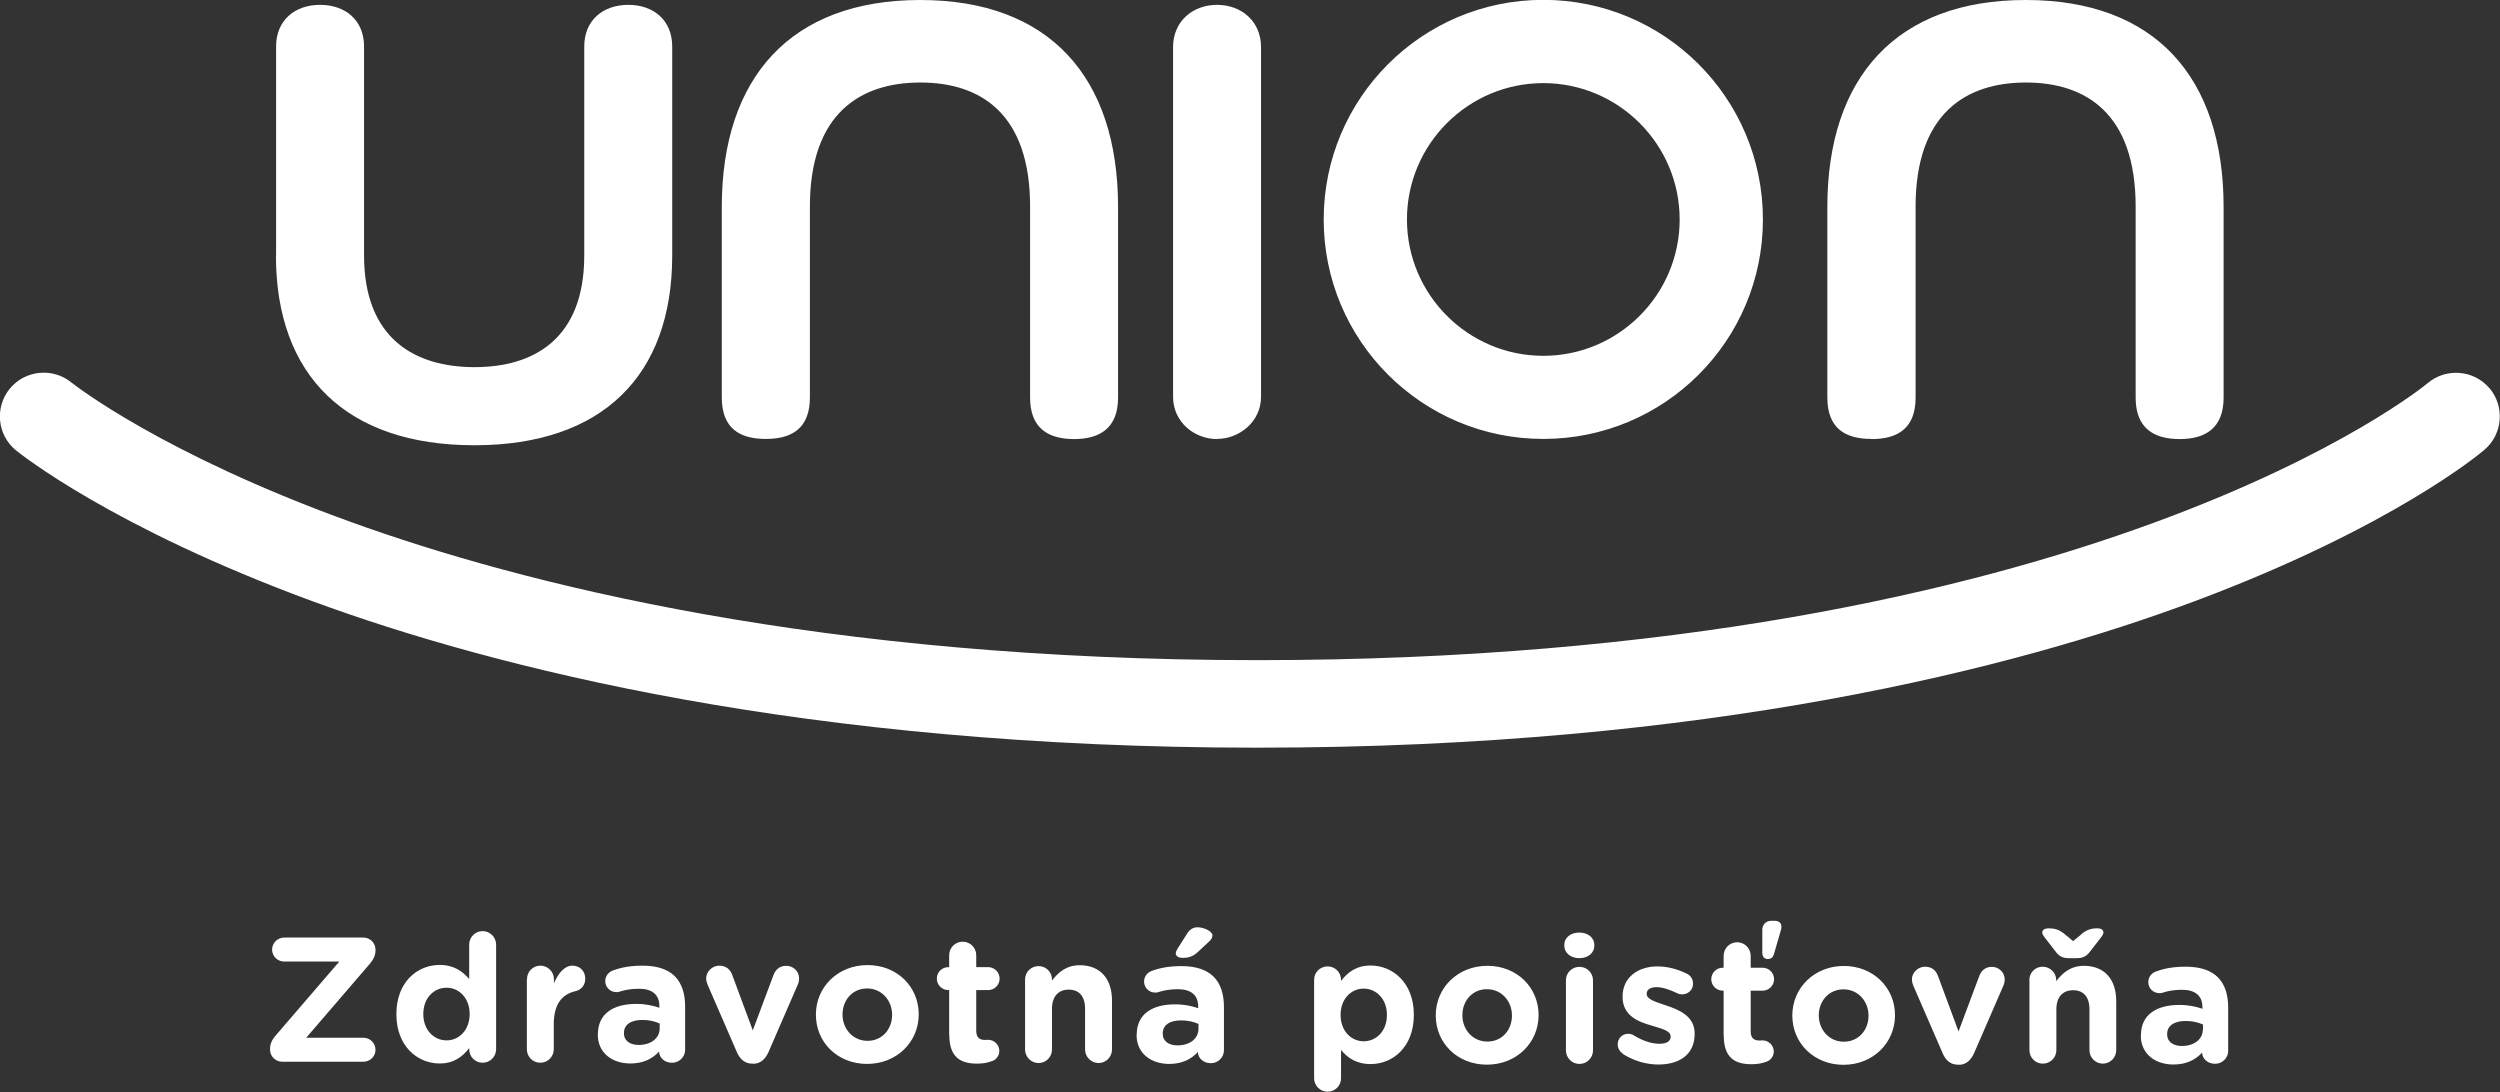 <?xml version="1.0" encoding="UTF-8"?> <svg xmlns="http://www.w3.org/2000/svg" id="Layer_2" data-name="Layer 2" viewBox="0 0 169.96 74.25"><rect x="0" y="0" width="169.96" height="74.25" fill="#333333" stroke="none"/><defs><style> .cls-1 { fill: #fff; } </style></defs><g id="Layer_1-2" data-name="Layer 1"><g><path class="cls-1" d="M127.24,29.85c1.81,0,2.99-.76,2.99-2.82V14.04c0-6.32,3.42-8.43,7.5-8.43s7.46,2.11,7.46,8.43v12.99c0,2.07,1.22,2.82,2.99,2.82s2.99-.76,2.99-2.82V14.08c0-8.85-4.68-14.08-13.45-14.08s-13.49,5.23-13.49,14.08v12.94c0,2.07,1.18,2.82,2.99,2.82m-31.57-14.92c0,5.11,4.16,9.27,9.27,9.27s9.27-4.16,9.27-9.27-4.16-9.27-9.27-9.27-9.27,4.16-9.27,9.27m-5.66,0c0-8.24,6.68-14.93,14.93-14.93s14.93,6.68,14.93,14.93-6.68,14.92-14.93,14.92-14.93-6.68-14.93-14.92m-7.25,14.92c1.48,0,2.99-1.14,2.99-2.87V3.2c0-1.73-1.31-2.87-2.99-2.87s-2.99,1.14-2.99,2.87V26.98c0,1.73,1.47,2.87,2.99,2.87m86.5-3.46c-1.06-1.25-2.95-1.4-4.2-.34-.22,.19-22.88,18.83-79.56,18.83-29.56,0-49.93-5.14-61.81-9.46C11.03,30.83,5.1,26.2,4.85,26c-1.27-1.03-3.15-.84-4.19,.43-1.04,1.28-.84,3.16,.43,4.19,.26,.21,6.54,5.25,20.17,10.26,12.37,4.54,33.56,9.95,64.22,9.95s51.58-5.42,63.73-9.96c13.45-5.03,19.45-10.08,19.69-10.29,1.25-1.06,1.4-2.95,.34-4.2m-117.17,3.46c1.81,0,2.99-.76,2.99-2.82V14.04c0-6.32,3.42-8.43,7.51-8.43s7.46,2.11,7.46,8.43v12.99c0,2.07,1.22,2.82,2.99,2.82s2.99-.76,2.99-2.82V14.08c0-8.85-4.68-14.08-13.45-14.08s-13.49,5.23-13.49,14.08v12.94c0,2.07,1.18,2.82,2.99,2.82M18.77,17.37V3.16c0-1.77,1.26-2.83,2.99-2.83s2.99,1.05,2.99,2.83v14.21c0,5.69,3.5,7.59,7.51,7.59s7.46-1.9,7.46-7.59V3.16c0-1.77,1.26-2.83,2.99-2.83s2.99,1.05,2.99,2.83v14.21c0,8.18-4.76,12.9-13.45,12.9s-13.49-4.72-13.49-12.9"></path><path class="cls-1" d="M149.77,69.98v-.33c-.31-.14-.72-.24-1.17-.24-.78,0-1.27,.31-1.27,.89v.03c0,.49,.41,.78,1,.78,.86,0,1.43-.47,1.43-1.13m-4.21,.42v-.02c0-1.41,1.07-2.06,2.6-2.06,.65,0,1.12,.11,1.58,.26v-.11c0-.76-.47-1.18-1.39-1.18-.51,0-.92,.07-1.26,.18-.11,.04-.18,.05-.27,.05-.42,0-.76-.33-.76-.75,0-.33,.2-.6,.49-.71,.58-.22,1.2-.34,2.06-.34,1,0,1.72,.26,2.18,.72,.48,.48,.7,1.19,.7,2.06v2.94c0,.49-.4,.88-.89,.88-.53,0-.88-.37-.88-.76h0c-.45,.48-1.06,.81-1.95,.81-1.22,0-2.22-.7-2.22-1.98m-4.05-6.88c.4-.32,.7-.4,1.11-.4,.23,0,.4,.1,.4,.29,0,.11-.1,.24-.18,.35l-.76,.98c-.2,.25-.43,.41-.85,.41h-.58c-.42,0-.65-.15-.85-.41l-.76-.98c-.08-.11-.18-.24-.18-.35,0-.19,.19-.29,.42-.29,.41,0,.71,.07,1.11,.4l.57,.47,.57-.47Zm-3.53,3.12c0-.51,.41-.91,.91-.91s.92,.41,.92,.91v.07c.42-.54,.96-1.04,1.89-1.04,1.39,0,2.19,.92,2.19,2.4v3.33c0,.51-.41,.92-.91,.92s-.91-.41-.91-.92v-2.76c0-.87-.41-1.31-1.11-1.31s-1.14,.45-1.14,1.31v2.76c0,.51-.41,.92-.92,.92s-.91-.41-.91-.92v-4.77Zm-4.77,5.75h-.1c-.49,0-.83-.31-1.03-.8l-1.98-4.56c-.05-.12-.1-.28-.1-.45,0-.43,.4-.85,.89-.85s.76,.28,.89,.65l1.39,3.75,1.41-3.77c.12-.31,.37-.62,.85-.62s.88,.37,.88,.87c0,.16-.06,.35-.1,.43l-1.98,4.56c-.21,.47-.54,.8-1.04,.8m-6.14-3.32v-.03c0-.95-.69-1.78-1.7-1.78s-1.68,.81-1.68,1.76v.02c0,.95,.69,1.78,1.7,1.78s1.68-.8,1.68-1.76m-5.18,0v-.03c0-1.86,1.49-3.36,3.5-3.36s3.48,1.48,3.48,3.34v.02c0,1.86-1.49,3.36-3.5,3.36s-3.48-1.48-3.48-3.34m-2.04-5.84c0-.34,.24-.61,.61-.61h.24c.25,0,.45,.13,.45,.4,0,.07-.01,.17-.05,.28l-.46,1.59c-.06,.21-.19,.33-.42,.33s-.37-.17-.37-.41v-1.57Zm-2.63,7.2v-3.06h-.06c-.43,0-.78-.35-.78-.78s.35-.78,.78-.78h.06v-.81c0-.51,.41-.92,.92-.92s.92,.41,.92,.92v.81h.81c.43,0,.78,.35,.78,.78s-.35,.78-.78,.78h-.81v2.76c0,.42,.18,.63,.59,.63,.06,0,.18-.01,.22-.01,.41,0,.76,.34,.76,.76,0,.32-.22,.59-.47,.68-.34,.13-.65,.18-1.05,.18-1.12,0-1.88-.44-1.88-1.94m-6.86,1.22c-.19-.12-.35-.34-.35-.63,0-.41,.31-.72,.72-.72,.13,0,.26,.04,.36,.1,.61,.38,1.23,.58,1.75,.58s.77-.19,.77-.48v-.02c0-.4-.63-.53-1.34-.75-.9-.26-1.93-.68-1.93-1.94v-.02c0-1.31,1.06-2.05,2.36-2.05,.68,0,1.37,.18,2,.49,.27,.13,.43,.37,.43,.69,0,.41-.33,.72-.74,.72-.13,0-.22-.02-.34-.08-.52-.25-1.01-.41-1.4-.41-.45,0-.67,.19-.67,.44v.03c0,.36,.61,.53,1.31,.77,.9,.3,1.95,.73,1.95,1.91v.03c0,1.43-1.07,2.08-2.47,2.08-.79,0-1.65-.23-2.43-.73m-3.85-5c0-.51,.41-.91,.92-.91s.92,.41,.92,.91v4.77c0,.51-.41,.92-.92,.92s-.92-.41-.92-.92v-4.77Zm-.11-2.39c0-.53,.45-.85,1.02-.85s1.02,.33,1.02,.85v.03c0,.53-.45,.86-1.02,.86s-1.02-.34-1.02-.86v-.03Zm-3.56,4.81v-.03c0-.95-.69-1.78-1.7-1.78s-1.67,.81-1.67,1.76v.02c0,.95,.69,1.78,1.7,1.78s1.67-.8,1.67-1.76m-5.18,0v-.03c0-1.86,1.49-3.36,3.51-3.36s3.48,1.48,3.48,3.34v.02c0,1.86-1.49,3.36-3.51,3.36s-3.48-1.48-3.48-3.34m-3.32-.03v-.02c0-1.07-.72-1.78-1.58-1.78s-1.57,.71-1.57,1.78v.02c0,1.07,.71,1.78,1.57,1.78s1.58-.7,1.58-1.78m-4.95-2.4c0-.51,.41-.91,.92-.91s.91,.41,.91,.91v.08c.45-.6,1.06-1.05,2.01-1.05,1.51,0,2.94,1.18,2.94,3.34v.02c0,2.16-1.41,3.34-2.94,3.34-.98,0-1.58-.44-2.01-.96v1.93c0,.5-.41,.91-.91,.91s-.92-.41-.92-.91v-6.7Zm-9.4-1.8c0-.11,.06-.23,.12-.32l.66-1.04c.16-.25,.39-.41,.69-.41,.45,0,1.02,.28,1.02,.55,0,.17-.1,.3-.24,.43l-.75,.7c-.35,.32-.64,.4-1.05,.4-.26,0-.46-.12-.46-.31m1.55,5.13v-.33c-.31-.14-.72-.24-1.17-.24-.78,0-1.26,.31-1.26,.89v.03c0,.49,.41,.78,1,.78,.86,0,1.43-.47,1.43-1.13m-4.2,.42v-.02c0-1.41,1.07-2.06,2.6-2.06,.65,0,1.12,.11,1.58,.26v-.11c0-.76-.47-1.18-1.38-1.18-.51,0-.92,.07-1.27,.18-.11,.04-.18,.05-.27,.05-.42,0-.76-.33-.76-.75,0-.33,.21-.6,.49-.71,.58-.22,1.2-.34,2.06-.34,1,0,1.72,.26,2.18,.72,.48,.48,.7,1.19,.7,2.06v2.94c0,.49-.4,.88-.89,.88-.53,0-.88-.37-.88-.76h0c-.45,.48-1.06,.81-1.95,.81-1.22,0-2.22-.7-2.22-1.98m-7.58-3.76c0-.51,.41-.91,.92-.91s.91,.41,.91,.91v.07c.42-.54,.96-1.04,1.89-1.04,1.39,0,2.19,.92,2.19,2.4v3.33c0,.51-.41,.92-.91,.92s-.92-.41-.92-.92v-2.76c0-.87-.41-1.31-1.11-1.31s-1.14,.45-1.14,1.31v2.76c0,.51-.41,.92-.91,.92s-.92-.41-.92-.92v-4.77Zm-5.16,3.78v-3.06h-.06c-.43,0-.78-.35-.78-.78s.35-.78,.78-.78h.06v-.81c0-.51,.41-.92,.92-.92s.92,.41,.92,.92v.81h.81c.43,0,.78,.35,.78,.78s-.35,.78-.78,.78h-.81v2.76c0,.42,.18,.63,.59,.63,.06,0,.18-.01,.22-.01,.41,0,.76,.34,.76,.76,0,.32-.22,.59-.47,.68-.34,.13-.65,.18-1.05,.18-1.12,0-1.88-.44-1.88-1.94m-3.89-1.36v-.03c0-.95-.69-1.78-1.7-1.78s-1.67,.81-1.67,1.76v.02c0,.95,.69,1.78,1.7,1.78s1.67-.8,1.67-1.76m-5.18,0v-.03c0-1.86,1.49-3.36,3.51-3.36s3.48,1.48,3.48,3.34v.02c0,1.86-1.49,3.36-3.51,3.36s-3.48-1.48-3.48-3.34m-4.24,3.32h-.1c-.49,0-.83-.31-1.04-.8l-1.98-4.56c-.05-.12-.1-.28-.1-.45,0-.43,.4-.85,.89-.85s.76,.28,.89,.65l1.39,3.75,1.41-3.77c.12-.31,.37-.62,.86-.62s.88,.37,.88,.87c0,.16-.06,.35-.1,.43l-1.98,4.56c-.21,.47-.54,.8-1.04,.8m-6.36-2.41v-.33c-.31-.14-.72-.24-1.17-.24-.78,0-1.26,.31-1.26,.89v.03c0,.49,.41,.78,1,.78,.86,0,1.43-.47,1.43-1.13m-4.2,.42v-.02c0-1.41,1.07-2.06,2.6-2.06,.65,0,1.12,.11,1.58,.26v-.11c0-.76-.47-1.18-1.38-1.18-.51,0-.92,.07-1.27,.18-.11,.04-.18,.05-.27,.05-.42,0-.76-.33-.76-.75,0-.33,.21-.6,.49-.71,.58-.22,1.2-.34,2.06-.34,1,0,1.72,.26,2.18,.72,.48,.48,.7,1.19,.7,2.06v2.94c0,.49-.4,.88-.89,.88-.53,0-.88-.37-.88-.76h0c-.45,.48-1.06,.81-1.95,.81-1.22,0-2.22-.7-2.22-1.98m-4.81-3.76c0-.51,.41-.91,.91-.91s.92,.41,.92,.91v.29c.27-.63,.7-1.2,1.24-1.2s.89,.37,.89,.89c0,.48-.31,.77-.69,.85-.93,.22-1.45,.93-1.45,2.23v1.71c0,.51-.41,.92-.92,.92s-.91-.41-.91-.92v-4.77Zm-7.05,2.37v.02c0,1.07,.72,1.78,1.58,1.78s1.57-.71,1.57-1.78v-.02c0-1.07-.71-1.78-1.57-1.78s-1.58,.7-1.58,1.78m4.95,2.4c0,.51-.41,.92-.92,.92s-.91-.41-.91-.92v-.08c-.45,.6-1.06,1.05-2.01,1.05-1.51,0-2.94-1.18-2.94-3.34v-.02c0-2.16,1.41-3.34,2.94-3.34,.98,0,1.58,.45,2.01,.96v-2.34c0-.51,.41-.92,.91-.92s.92,.41,.92,.92v7.11Zm-15.37,.03v-.04c0-.33,.12-.61,.34-.87l4.37-5.08h-3.75c-.45,0-.82-.36-.82-.81s.37-.82,.82-.82h5.39c.45,0,.82,.37,.82,.82v.04c0,.32-.12,.6-.34,.87l-4.37,5.08h3.89c.45,0,.82,.37,.82,.82s-.37,.81-.82,.81h-5.53c-.45,0-.82-.37-.82-.82"></path></g></g></svg> 